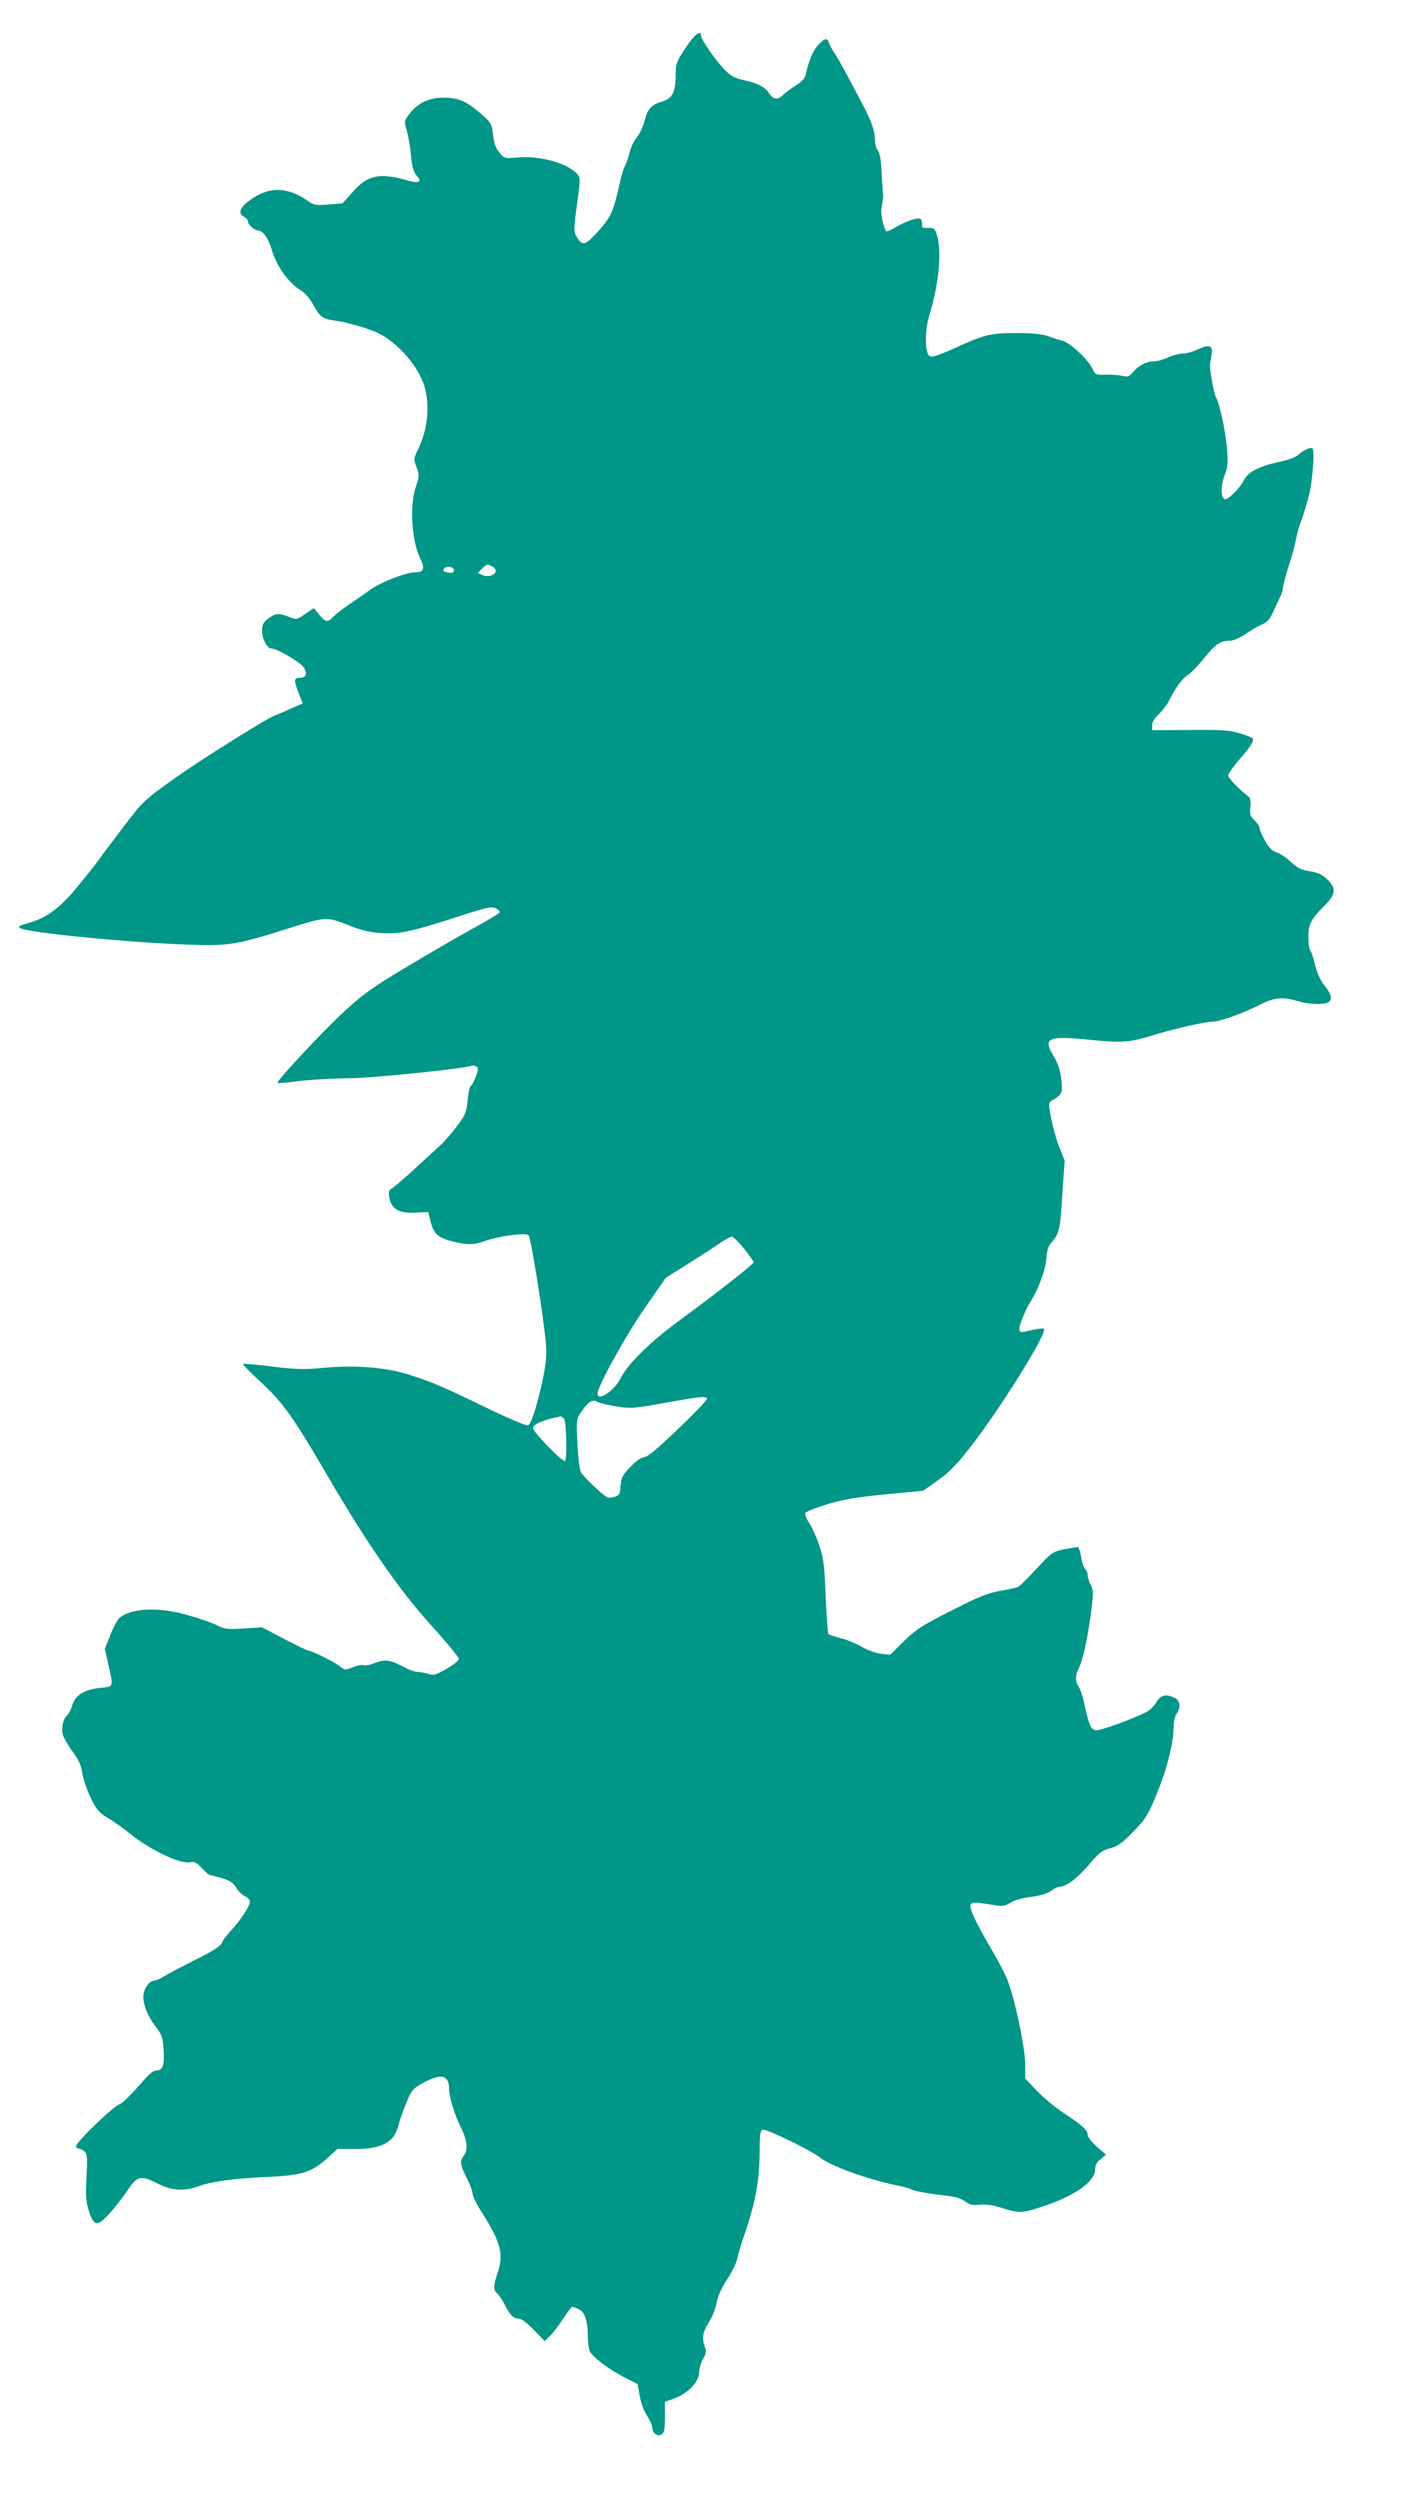 <?xml version="1.0" standalone="no"?>
<!DOCTYPE svg PUBLIC "-//W3C//DTD SVG 20010904//EN"
 "http://www.w3.org/TR/2001/REC-SVG-20010904/DTD/svg10.dtd">
<svg version="1.0" xmlns="http://www.w3.org/2000/svg"
 width="720pt" height="1280pt" viewBox="0 0 720 1280"
 preserveAspectRatio="xMidYMid meet">
<g transform="translate(0,1280) scale(0.1,-0.1)"
fill="#009688" stroke="none">
<path d="M3510 12554 c-47 -72 -50 -81 -50 -141 0 -86 -18 -119 -73 -134 -51
-15 -73 -39 -87 -101 -7 -26 -24 -63 -40 -83 -15 -19 -31 -52 -35 -72 -4 -21
-14 -51 -23 -68 -8 -16 -21 -57 -28 -90 -31 -144 -46 -179 -112 -250 -68 -75
-80 -77 -112 -22 -12 22 -12 41 5 161 18 134 18 136 -1 157 -49 54 -191 93
-303 83 -66 -6 -68 -6 -93 24 -19 22 -28 48 -33 91 -7 58 -9 63 -65 111 -73
63 -113 80 -191 80 -73 0 -130 -28 -173 -84 -26 -35 -27 -36 -12 -88 8 -29 18
-87 21 -128 5 -54 13 -81 27 -97 31 -33 15 -44 -40 -28 -146 42 -209 30 -284
-56 l-54 -60 -72 -6 c-67 -5 -74 -4 -111 22 -106 73 -204 70 -303 -9 -42 -33
-48 -60 -18 -76 11 -6 20 -17 20 -24 0 -17 33 -46 53 -46 22 0 51 -40 66 -91
27 -92 86 -176 155 -218 18 -11 45 -43 59 -69 35 -64 49 -75 111 -83 76 -11
196 -47 241 -74 106 -61 202 -184 224 -283 22 -102 7 -213 -41 -309 -20 -40
-20 -44 -5 -85 15 -40 15 -46 -3 -98 -33 -95 -23 -276 21 -366 27 -56 20 -74
-26 -74 -46 0 -178 -52 -230 -90 -22 -16 -69 -49 -105 -73 -36 -24 -74 -54
-84 -65 -26 -30 -41 -28 -72 12 l-27 33 -44 -30 c-41 -29 -46 -30 -76 -18 -57
23 -71 23 -107 -1 -27 -18 -36 -32 -38 -58 -4 -41 24 -100 47 -100 29 0 148
-69 166 -96 21 -32 13 -54 -20 -54 -31 0 -31 -13 -5 -80 l20 -51 -66 -29 c-36
-17 -68 -30 -70 -30 -19 0 -380 -225 -513 -320 -166 -118 -166 -119 -272 -257
-58 -76 -116 -154 -129 -173 -14 -19 -62 -79 -107 -134 -91 -109 -153 -154
-247 -181 -49 -14 -56 -19 -42 -27 40 -23 560 -74 858 -84 211 -8 251 -1 531
88 178 56 181 56 306 6 54 -21 99 -32 156 -35 92 -6 157 8 404 89 127 41 158
48 177 39 13 -6 24 -15 24 -20 0 -5 -60 -42 -132 -81 -73 -40 -227 -129 -342
-198 -180 -107 -226 -141 -323 -230 -109 -100 -350 -359 -342 -366 2 -3 54 2
114 10 61 7 172 13 249 14 118 0 585 48 632 64 6 2 17 0 24 -4 11 -7 10 -17
-4 -54 -10 -25 -21 -46 -26 -46 -4 0 -11 -32 -15 -70 -6 -63 -12 -78 -53 -133
-25 -34 -66 -81 -91 -104 -25 -23 -84 -77 -131 -120 -47 -43 -96 -85 -109 -94
-21 -13 -23 -20 -17 -52 11 -57 51 -80 133 -75 l66 3 12 -48 c16 -63 37 -83
110 -102 76 -19 112 -19 166 1 67 25 211 45 226 30 12 -12 79 -434 89 -559 4
-53 0 -99 -15 -172 -31 -143 -60 -235 -77 -242 -8 -3 -95 33 -192 80 -248 120
-298 141 -409 177 -123 40 -284 53 -451 37 -95 -9 -136 -8 -258 7 -80 10 -147
16 -150 13 -2 -2 39 -44 92 -93 111 -101 170 -185 344 -484 195 -335 369 -587
530 -763 77 -85 140 -162 140 -170 0 -8 -29 -31 -64 -51 -55 -31 -68 -35 -91
-26 -14 5 -38 10 -53 10 -15 0 -52 13 -82 30 -63 33 -92 36 -145 15 -20 -9
-44 -13 -54 -10 -10 3 -35 -2 -56 -11 -36 -15 -39 -15 -64 5 -27 22 -145 81
-163 81 -5 0 -60 27 -122 59 l-114 60 -94 -6 c-82 -5 -99 -3 -134 15 -23 12
-87 35 -144 51 -152 46 -300 40 -359 -13 -10 -9 -31 -48 -46 -86 l-28 -71 17
-77 c28 -122 30 -116 -40 -123 -81 -8 -130 -38 -144 -89 -6 -21 -17 -43 -25
-50 -23 -19 -33 -71 -22 -105 6 -16 28 -55 51 -85 29 -40 42 -69 48 -110 5
-30 24 -86 43 -125 29 -60 42 -75 87 -102 29 -17 82 -54 117 -83 101 -81 256
-155 304 -144 23 5 33 0 61 -30 18 -20 37 -36 42 -36 6 0 33 -7 61 -15 39 -12
57 -23 72 -48 11 -19 32 -39 46 -45 14 -6 25 -19 25 -27 0 -22 -46 -93 -95
-146 -23 -25 -46 -55 -49 -66 -5 -15 -46 -41 -129 -83 -67 -33 -140 -72 -162
-85 -22 -14 -47 -25 -56 -25 -20 0 -44 -28 -52 -60 -11 -42 12 -112 55 -168
38 -49 41 -59 46 -127 5 -79 -5 -105 -38 -105 -10 0 -29 -12 -43 -27 -94 -106
-125 -137 -154 -151 -40 -21 -213 -190 -213 -208 0 -8 6 -14 14 -14 8 0 21 -7
30 -15 13 -13 14 -35 9 -130 -5 -93 -3 -124 11 -170 26 -82 43 -86 102 -22 27
29 69 82 94 119 53 80 69 84 160 38 73 -37 136 -39 218 -9 57 21 187 38 337
44 183 8 234 24 316 101 l47 43 84 -1 c141 -1 206 33 228 120 6 26 25 79 41
117 27 66 33 72 88 103 90 49 131 39 131 -33 0 -41 28 -133 61 -198 32 -65 37
-113 14 -143 -21 -28 -19 -48 15 -114 17 -33 30 -69 30 -81 0 -12 23 -58 51
-101 91 -143 109 -209 79 -298 -24 -72 -25 -93 -4 -111 8 -7 25 -31 36 -53 28
-56 47 -76 73 -76 15 0 43 -21 78 -57 l56 -58 26 25 c15 14 45 53 67 87 23 35
44 63 49 63 4 0 20 -5 33 -12 30 -13 46 -59 46 -135 0 -28 4 -63 9 -77 12 -31
100 -97 183 -139 l63 -32 11 -62 c7 -37 22 -79 38 -101 14 -21 26 -47 26 -59
0 -29 27 -50 48 -36 14 8 17 27 17 89 l0 78 50 18 c68 25 125 85 125 132 0 19
9 50 20 69 16 28 18 40 10 61 -17 45 -12 77 20 127 17 26 34 70 39 97 5 33 24
75 54 122 26 40 50 89 53 109 4 20 16 61 26 91 67 191 87 299 88 458 0 85 3
104 16 109 17 6 249 -106 294 -143 51 -41 236 -109 383 -140 38 -7 74 -17 80
-21 16 -9 81 -22 170 -32 56 -6 88 -15 109 -31 24 -18 39 -21 76 -17 29 3 65
-2 101 -13 103 -33 114 -32 229 7 161 54 260 126 260 187 0 21 8 37 28 52 l28
23 -47 41 c-26 23 -47 50 -47 60 0 25 -27 49 -125 114 -44 29 -106 81 -137
114 l-58 61 0 70 c0 93 -59 366 -98 451 -16 36 -54 106 -83 155 -30 50 -67
118 -82 153 -33 76 -28 80 79 63 69 -12 76 -11 108 8 20 13 64 25 106 30 47 6
83 17 101 30 16 12 34 21 41 21 37 1 93 42 151 110 54 64 70 77 112 88 39 10
62 27 114 80 72 74 82 90 140 238 43 111 71 231 71 303 0 26 7 56 15 67 23 31
19 69 -10 82 -46 21 -71 15 -93 -22 -11 -19 -34 -42 -50 -50 -71 -36 -237 -97
-260 -94 -26 3 -38 32 -63 152 -6 28 -17 59 -25 70 -17 24 -18 60 -3 88 22 40
48 156 64 279 15 113 15 127 1 154 -9 17 -16 40 -16 51 0 12 -6 27 -14 33 -7
6 -16 34 -20 61 -4 28 -12 50 -18 50 -7 0 -39 -6 -71 -12 -57 -12 -63 -17
-140 -100 -44 -48 -87 -90 -96 -93 -9 -4 -51 -13 -93 -20 -61 -11 -111 -31
-247 -101 -150 -76 -180 -95 -242 -156 l-71 -70 -49 6 c-28 4 -71 20 -97 36
-26 15 -73 35 -105 43 -33 9 -62 18 -65 22 -3 3 -9 90 -14 193 -6 162 -11 197
-33 262 -14 41 -37 92 -51 113 -14 21 -23 44 -21 51 3 7 54 27 113 45 86 26
150 36 300 51 l191 18 54 38 c77 54 102 78 179 174 149 187 406 598 386 617
-3 4 -29 1 -57 -5 -66 -16 -69 -15 -69 8 0 18 37 107 59 140 37 56 75 160 79
214 3 46 10 67 27 86 39 44 44 63 55 243 l12 176 -27 67 c-15 36 -33 103 -42
147 -14 76 -14 82 2 92 55 32 57 37 50 108 -6 50 -16 81 -41 123 -55 92 -27
103 196 80 160 -16 194 -13 330 29 101 30 254 65 292 65 35 0 156 44 239 86
73 38 118 42 195 19 62 -19 148 -20 163 -1 14 17 6 41 -31 87 -17 22 -35 62
-44 100 -8 35 -19 68 -24 73 -6 6 -10 36 -10 68 0 67 12 90 82 161 59 59 63
89 15 135 -25 24 -47 35 -85 41 -52 8 -64 14 -117 62 -16 14 -43 31 -60 36
-21 7 -38 24 -57 59 -15 27 -28 56 -28 65 0 8 -12 26 -26 40 -22 21 -25 30
-21 67 3 26 0 47 -7 52 -53 41 -106 96 -106 110 0 9 23 43 51 75 67 77 84 104
72 116 -5 5 -36 17 -69 26 -48 15 -95 18 -251 16 l-193 -1 0 25 c0 16 13 37
34 57 18 17 41 47 51 66 34 68 70 118 98 135 15 9 53 48 84 87 58 72 83 88
133 88 15 0 50 15 78 34 27 19 65 41 84 49 26 11 41 27 57 63 12 27 29 62 36
77 8 16 15 37 15 48 0 10 13 60 29 111 17 51 33 111 37 133 4 22 12 56 19 75
29 79 54 168 59 210 13 97 16 179 6 185 -11 7 -46 -10 -75 -36 -11 -10 -54
-25 -95 -34 -105 -22 -161 -52 -182 -96 -18 -38 -84 -103 -97 -94 -20 12 -20
68 -1 118 17 43 19 65 14 132 -8 99 -36 230 -57 271 -13 25 -34 149 -30 174 0
3 4 22 7 43 9 49 -11 57 -70 28 -25 -11 -59 -21 -77 -21 -17 0 -52 -9 -76 -20
-24 -11 -56 -20 -73 -20 -37 0 -76 -20 -106 -55 -20 -23 -28 -26 -55 -19 -18
4 -55 7 -84 6 -52 -2 -53 -2 -72 37 -24 46 -115 129 -151 137 -14 3 -45 13
-70 22 -32 12 -78 17 -165 17 -135 0 -163 -7 -329 -83 -74 -33 -103 -42 -115
-35 -26 16 -26 131 -1 212 49 159 64 331 37 411 -11 31 -16 35 -45 33 -26 -1
-32 3 -30 15 1 10 -1 22 -5 29 -9 14 -69 -4 -134 -42 -23 -14 -43 -22 -46 -18
-19 38 -29 96 -21 130 4 21 7 45 6 53 -1 8 -4 60 -7 114 -3 69 -10 105 -20
116 -8 9 -15 35 -15 60 0 39 -16 85 -57 165 -84 160 -128 241 -148 271 -13 20
-27 44 -30 55 -9 27 -22 24 -55 -11 -26 -28 -49 -81 -64 -152 -4 -19 -21 -37
-49 -54 -23 -15 -54 -37 -68 -51 -29 -27 -50 -23 -73 13 -21 30 -56 48 -128
64 -45 10 -67 22 -98 54 -45 46 -120 154 -120 174 0 32 -34 5 -80 -64z m-989
-2654 c45 -24 -5 -65 -53 -43 l-22 9 22 22 c25 25 27 26 53 12z m-196 -20 c0
-10 -8 -14 -25 -12 -31 5 -34 8 -25 22 10 16 50 8 50 -10z m1485 -3472 c27
-35 50 -66 50 -70 0 -9 -198 -164 -371 -291 -158 -115 -275 -229 -314 -308
-32 -62 -115 -115 -115 -74 0 38 147 303 245 443 l105 151 101 63 c56 35 129
82 162 105 34 23 67 42 74 42 7 1 35 -27 63 -61z m-190 -770 c0 -7 -67 -77
-149 -155 -102 -98 -156 -143 -172 -143 -14 0 -41 -19 -70 -49 -42 -43 -48
-56 -51 -98 -3 -44 -5 -48 -35 -57 -30 -8 -36 -5 -95 49 -35 32 -68 67 -74 79
-6 12 -14 77 -17 146 -6 124 -6 125 21 164 35 51 57 64 79 50 10 -6 54 -17 98
-24 76 -12 89 -11 250 18 196 35 215 36 215 20z m-732 -100 c13 -13 17 -218 5
-218 -20 1 -163 149 -163 168 0 21 43 40 141 61 3 0 10 -4 17 -11z"/>
</g>
</svg>
